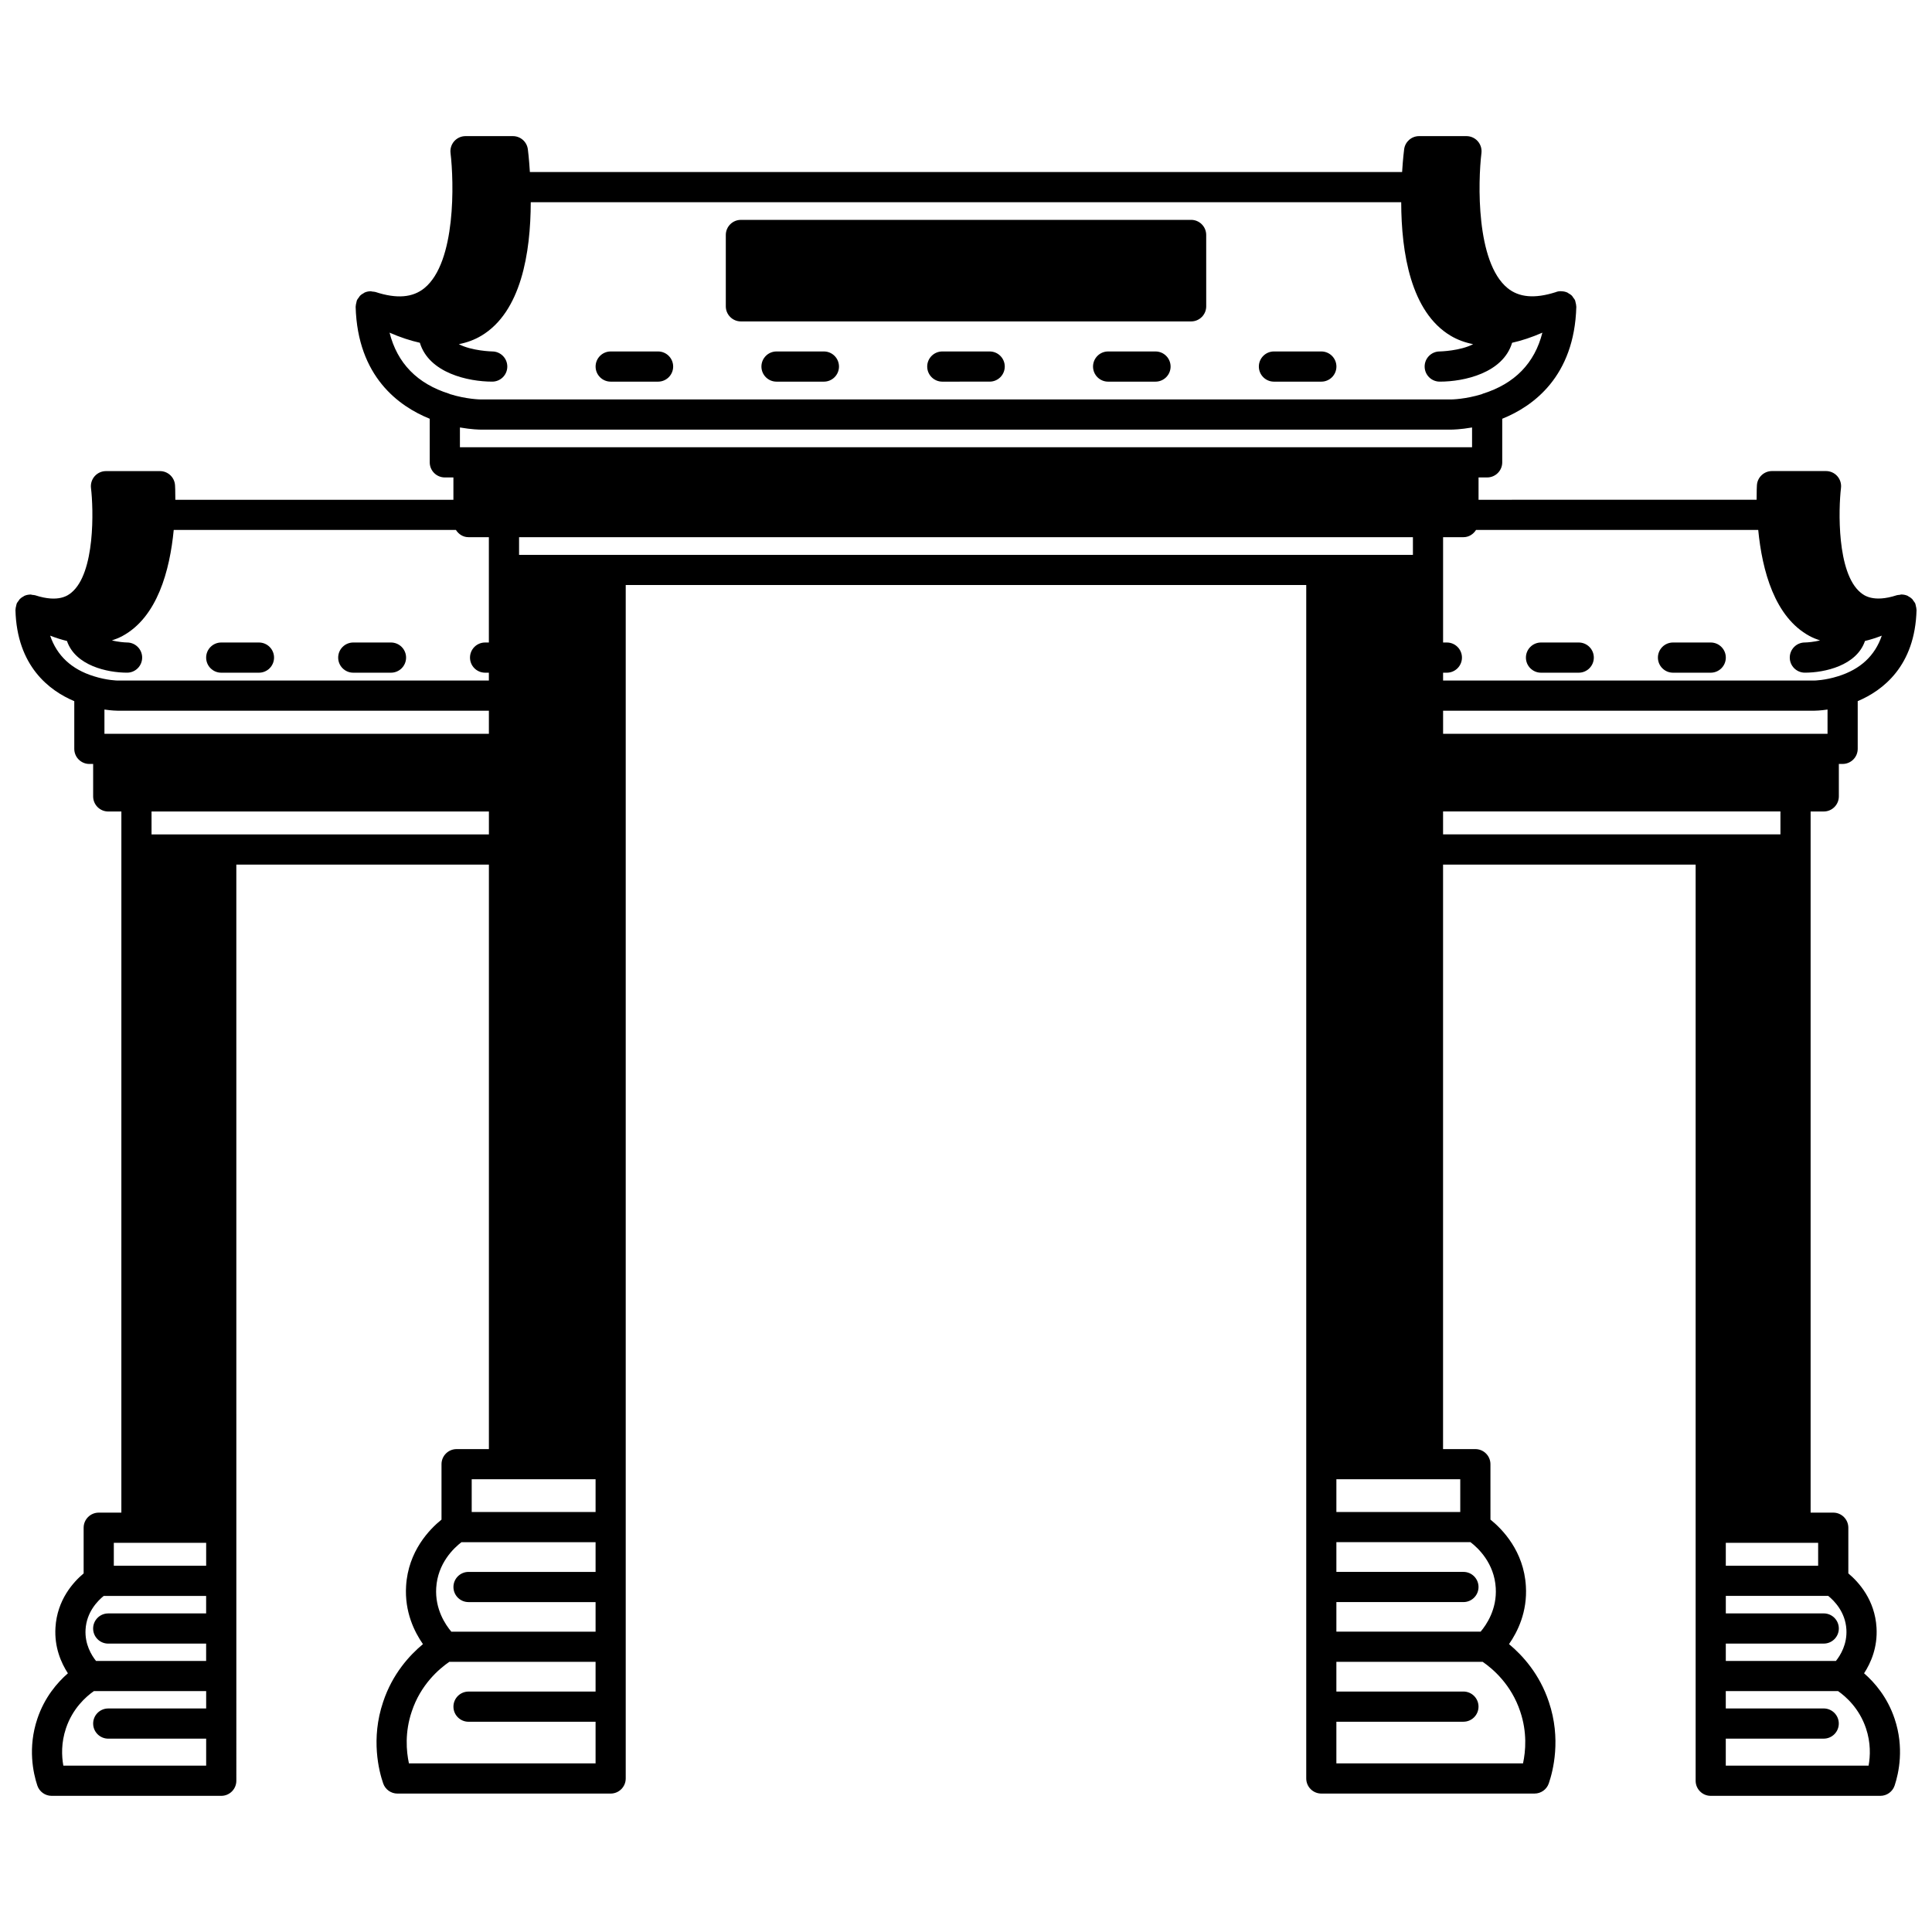 <?xml version="1.0" encoding="UTF-8"?>
<!-- Uploaded to: ICON Repo, www.svgrepo.com, Generator: ICON Repo Mixer Tools -->
<svg width="800px" height="800px" version="1.1" viewBox="144 144 512 512" xmlns="http://www.w3.org/2000/svg">
 <defs>
  <clipPath id="a">
   <path d="m148.09 180h503.81v440h-503.81z"/>
  </clipPath>
 </defs>
 <path d="m406.27 237.14h-12.551c-2.207 0-4 1.793-4 4s1.793 4 4 4l6.277-0.004h6.277c2.207 0 4-1.793 4-4s-1.793-3.996-4.004-3.996z"/>
 <path d="m450.22 237.14h-12.555c-2.207 0-4 1.793-4 4s1.793 4 4 4h12.555c2.207 0 4-1.793 4-4-0.004-2.211-1.793-4-4-4z"/>
 <path d="m481.61 245.14h12.555c2.207 0 4-1.793 4-4s-1.793-4-4-4h-12.555c-2.207 0-4 1.793-4 4 0.004 2.207 1.789 4 4 4z"/>
 <path d="m362.34 237.14h-12.555c-2.207 0-4 1.793-4 4s1.793 4 4 4h12.555c2.207 0 4-1.793 4-4-0.004-2.211-1.793-4-4-4z"/>
 <path d="m305.84 245.14h12.555c2.207 0 4-1.793 4-4s-1.793-4-4-4h-12.555c-2.207 0-4 1.793-4 4s1.789 4 4 4z"/>
 <path d="m340.34 229.18h119.32c2.207 0 4-1.793 4-4l-0.004-18.914c0-2.207-1.793-4-4-4l-119.31 0.004c-2.207 0-4 1.793-4 4v18.914c0 2.203 1.789 3.996 4 3.996z"/>
 <path d="m237.62 322.27h9.996c2.207 0 4-1.793 4-4s-1.793-4-4-4h-9.996c-2.207 0-4 1.793-4 4 0 2.211 1.789 4 4 4z"/>
 <path d="m202.63 322.27h9.996c2.207 0 4-1.793 4-4s-1.793-4-4-4h-9.996c-2.207 0-4 1.793-4 4 0.004 2.211 1.789 4 4 4z"/>
 <path d="m562.38 314.27h-9.996c-2.207 0-4 1.793-4 4s1.793 4 4 4h9.996c2.207 0 4-1.793 4-4s-1.789-4-4-4z"/>
 <path d="m597.36 314.27h-9.996c-2.207 0-4 1.793-4 4s1.793 4 4 4h9.996c2.207 0 4-1.793 4-4s-1.789-4-4-4z"/>
 <g clip-path="url(#a)">
  <path d="m638 587.44c1.793-2.75 3.613-6.867 3.297-12.109-0.441-7.352-4.707-12.051-7.469-14.367v-12.102c0-2.211-1.793-4-4-4h-5.996v-185.81h3.481c2.207 0 4-1.793 4-4v-8.598h1c2.207 0 4-1.793 4-4v-12.645c6.629-2.801 15.211-9.285 15.59-24.164 0-0.047-0.023-0.09-0.023-0.137-0.004-0.316-0.082-0.625-0.164-0.938-0.047-0.191-0.059-0.387-0.137-0.566-0.012-0.031-0.008-0.062-0.023-0.098-0.117-0.25-0.305-0.445-0.461-0.664-0.121-0.164-0.199-0.348-0.344-0.492-0.293-0.297-0.637-0.52-1-0.711-0.074-0.039-0.133-0.109-0.211-0.145-0.465-0.207-0.969-0.32-1.484-0.34-0.016 0-0.031-0.012-0.047-0.012h-0.105c-0.18 0-0.332 0.074-0.508 0.102-0.242 0.031-0.488 0.016-0.73 0.098-6.258 2.035-8.766-0.023-9.586-0.699-6.344-5.215-5.867-22.188-5.199-27.723 0.137-1.137-0.219-2.273-0.977-3.137-0.758-0.855-1.848-1.348-2.996-1.348h-14.316c-2.106 0-3.856 1.641-3.992 3.742-0.004 0.094-0.094 1.555-0.082 3.856l-73.688 0.012v-5.918h2.277c2.207 0 4-1.793 4-4v-11.551c8.141-3.281 19.125-11.137 19.633-29.684 0-0.047-0.023-0.094-0.023-0.141 0-0.312-0.082-0.621-0.16-0.934-0.047-0.191-0.062-0.395-0.141-0.574-0.012-0.031-0.008-0.066-0.023-0.098-0.113-0.246-0.297-0.434-0.449-0.645-0.121-0.168-0.207-0.359-0.352-0.508-0.273-0.281-0.598-0.48-0.934-0.668-0.102-0.055-0.176-0.145-0.281-0.191-0.465-0.207-0.965-0.32-1.48-0.34-0.016 0-0.031-0.012-0.047-0.012-0.59-0.051-1.148 0.059-1.66 0.273-5.477 1.73-9.641 1.379-12.695-1.125-8.375-6.879-7.82-28.152-6.898-35.77 0.137-1.137-0.219-2.273-0.977-3.137-0.758-0.855-1.848-1.348-2.992-1.348h-12.555c-2.004 0-3.699 1.488-3.961 3.477-0.016 0.129-0.32 2.449-0.539 6.043h-231.15c-0.219-3.594-0.52-5.918-0.539-6.043-0.262-1.988-1.957-3.477-3.961-3.477h-12.555c-1.145 0-2.234 0.492-2.996 1.348-0.754 0.855-1.113 2-0.977 3.137 0.918 7.617 1.48 28.895-6.898 35.77-3.109 2.555-7.367 2.898-13 1.051-0.262-0.082-0.52-0.07-0.785-0.105-0.195-0.02-0.371-0.105-0.57-0.094-0.016 0-0.031 0.012-0.051 0.012-0.516 0.02-1.02 0.133-1.484 0.34-0.078 0.035-0.137 0.105-0.211 0.145-0.363 0.191-0.707 0.414-1 0.715-0.137 0.141-0.219 0.324-0.336 0.484-0.16 0.219-0.348 0.41-0.465 0.668-0.016 0.031-0.012 0.062-0.023 0.098-0.074 0.18-0.09 0.383-0.141 0.574-0.074 0.312-0.16 0.617-0.16 0.934 0 0.047-0.023 0.094-0.023 0.141 0.504 18.551 11.488 26.402 19.633 29.684v11.551c0 2.207 1.793 4 4 4h2.277v5.918l-73.691 0.004c0.012-2.301-0.074-3.762-0.082-3.856-0.133-2.106-1.879-3.746-3.988-3.746h-14.312c-1.145 0-2.234 0.492-2.996 1.348-0.754 0.855-1.113 2-0.977 3.137 0.668 5.535 1.152 22.508-5.199 27.723-0.824 0.676-3.332 2.738-9.586 0.699-0.242-0.078-0.484-0.062-0.73-0.098-0.168-0.023-0.324-0.102-0.504-0.102h-0.105c-0.016 0-0.031 0.012-0.051 0.012-0.52 0.02-1.023 0.133-1.488 0.34-0.059 0.027-0.102 0.078-0.16 0.109-0.383 0.195-0.742 0.438-1.051 0.746-0.137 0.141-0.215 0.32-0.332 0.477-0.16 0.219-0.352 0.414-0.469 0.676-0.012 0.031-0.012 0.062-0.023 0.098-0.074 0.176-0.09 0.375-0.137 0.562-0.078 0.316-0.164 0.625-0.164 0.941 0.004 0.051-0.02 0.09-0.02 0.137 0.379 14.891 8.98 21.375 15.59 24.164v12.641c0 2.207 1.793 4 4 4h1v8.598c0 2.207 1.793 4 4 4h3.481v10.078l-0.004 175.73h-5.996c-2.207 0-4 1.789-4 4v12.105c-2.762 2.316-7.031 7.012-7.469 14.363-0.316 5.242 1.512 9.359 3.297 12.113-2.816 2.457-6.188 6.352-8.098 12.051-2.57 7.66-1.105 14.371-0.004 17.684 0.543 1.637 2.078 2.738 3.797 2.738h44.945c2.207 0 4-1.789 4-4l-0.004-242.79h66.934v154.9h-8.559c-2.207 0-4 1.789-4 4v14.684c-3.168 2.555-8.84 8.352-9.387 17.621-0.414 6.828 2.188 12.109 4.469 15.379-3.559 2.957-8.09 7.891-10.543 15.289-3.332 9.824-1.109 18.395 0.004 21.621 0.555 1.613 2.074 2.695 3.777 2.695h56.5c2.207 0 4-1.789 4-4v-316.28l90.176-0.004h90.168v316.28c0 2.211 1.793 4 4 4h56.5c1.707 0 3.227-1.082 3.777-2.695 1.113-3.231 3.34-11.797 0.016-21.598-2.465-7.418-6.996-12.355-10.555-15.312 2.281-3.266 4.891-8.543 4.469-15.371-0.547-9.277-6.227-15.074-9.387-17.629l-0.004-14.68c0-2.211-1.793-4-4-4h-8.559l0.004-154.9h66.934v242.79c0 2.211 1.793 4 4 4h44.945c1.723 0 3.25-1.098 3.793-2.738 1.098-3.316 2.566-10.023-0.004-17.684-1.906-5.707-5.281-9.598-8.094-12.055zm-36.641-7.871h25.949c2.207 0 4-1.789 4-4 0-2.211-1.793-4-4-4h-25.949v-4.637h27.145c1.594 1.293 4.535 4.262 4.809 8.879 0.234 3.922-1.574 6.852-2.773 8.352h-29.184v-4.594zm24.469-20.629h-24.473v-6.078h24.473zm-225.83-267.9h-118.44v-4.68h236.88v4.68zm-228.32 47.422v-6.426c1.93 0.285 3.25 0.309 3.481 0.309h98.402v6.117zm94.207-75.93v-5.246c3.106 0.543 5.266 0.566 5.398 0.566h257.43c0.133 0 2.293-0.023 5.398-0.566v5.246zm362.43 75.93h-101.88v-6.117h98.402c0.23 0 1.551-0.023 3.481-0.309zm2.785-15.246c-3.453 1.094-6.254 1.133-6.266 1.133h-98.402v-2.078h1c2.207 0 4-1.793 4-4s-1.793-4-4-4h-1v-27.91h5.398c1.426 0 2.621-0.793 3.332-1.918h74.785c1.043 10.762 4.348 23.113 13.605 28.113 0.895 0.484 1.832 0.852 2.785 1.172-1.66 0.387-3.316 0.535-4.035 0.539-2.203 0-3.996 1.793-3.996 4s1.793 4 4 4c5.231 0 13.707-1.855 15.93-8.398 1.445-0.348 2.93-0.82 4.457-1.41-1.805 5.301-5.656 8.922-11.594 10.758zm-383.86-91.055c2.816 1.23 5.488 2.109 8.027 2.676 2.43 8.027 12.812 10.301 19.176 10.301 2.207 0 3.996-1.789 3.996-3.996 0.004-2.207-1.789-4-3.996-4.004-0.078 0-5.406-0.129-8.852-1.93 2.133-0.418 4.129-1.137 5.965-2.234 10.547-6.305 13.07-21.961 13.098-35.379h230.68c0.031 13.43 2.559 29.078 13.098 35.379 1.836 1.094 3.84 1.812 5.965 2.234-3.43 1.801-8.734 1.93-8.852 1.93-2.203 0-3.996 1.785-4 3.992-0.004 2.207 1.781 4.004 3.992 4.008h0.066c6.379 0 16.707-2.266 19.121-10.301 2.539-0.562 5.211-1.449 8.023-2.676-2.043 8.07-7.312 13.531-15.844 16.195-0.059 0.02-0.102 0.066-0.16 0.09-4.414 1.367-8.02 1.41-8.047 1.41h-257.4c-0.035 0-3.644-0.043-8.059-1.41-0.059-0.02-0.102-0.066-0.16-0.09-8.527-2.664-13.801-8.125-15.84-16.195zm-89.949 80.297c1.527 0.59 3.016 1.062 4.457 1.41 2.223 6.543 10.695 8.398 15.93 8.398 2.203 0 3.988-1.785 3.996-3.988 0.008-2.203-1.781-4-3.984-4.012-0.715-0.004-2.375-0.152-4.039-0.539 0.957-0.32 1.895-0.691 2.785-1.172 9.266-5.004 12.562-17.359 13.605-28.113h74.785c0.707 1.129 1.902 1.918 3.332 1.918h5.398v27.91h-1c-2.207 0-4 1.793-4 4s1.793 4 4 4h1v2.078l-98.383 0.004c-0.027 0-2.832-0.035-6.312-1.145-5.914-1.828-9.762-5.449-11.57-10.75zm12.156 271.71c-1.195-1.5-3.012-4.43-2.773-8.355 0.277-4.613 3.215-7.586 4.809-8.875h27.145v4.637h-25.949c-2.207 0-4 1.789-4 4s1.793 4 4 4h25.949v4.594l-29.18-0.004zm4.715-31.309h24.473v6.078h-24.473zm-13.375 59.059c-0.465-2.566-0.59-6.062 0.691-9.887 1.762-5.269 5.293-8.398 7.398-9.867h29.758v4.598h-25.949c-2.207 0-4 1.789-4 4s1.793 4 4 4h25.949v7.156zm23.371-246.79v-6.078h89.406v6.078zm84.848 170.89h32.828v8.68h-32.828zm-2.711 16.676h35.539v7.879h-33.668c-2.207 0-4 1.789-4 4 0 2.211 1.793 4 4 4h33.668v7.836h-38.23c-1.547-1.828-4.348-5.949-4.004-11.598 0.391-6.551 4.652-10.555 6.695-12.117zm-13.926 58.617c-0.691-3.223-1.125-8.227 0.758-13.77 2.356-7.102 7.223-11.27 9.945-13.137h38.762v7.879h-33.668c-2.207 0-4 1.789-4 4 0 2.211 1.793 4 4 4h33.668v11.035l-49.465-0.004zm295.25 0h-49.465v-11.035h33.668c2.207 0 4-1.789 4-4 0-2.211-1.793-4-4-4h-33.668v-7.879h38.762c2.723 1.867 7.59 6.039 9.957 13.16 1.875 5.535 1.441 10.531 0.746 13.754zm-11.234-34.906h-38.23v-7.836h33.668c2.207 0 4-1.789 4-4s-1.793-4-4-4h-33.668v-7.879h35.539c2.043 1.562 6.305 5.566 6.695 12.121 0.344 5.648-2.457 9.766-4.004 11.594zm-5.402-31.711h-32.828v-8.676h32.828zm-4.555-185.65h89.406v6.078h-89.406zm112.77 252.87h-37.848v-7.156h25.949c2.207 0 4-1.789 4-4s-1.793-4-4-4h-25.949v-4.598h29.758c2.102 1.473 5.629 4.594 7.398 9.867 1.285 3.824 1.156 7.316 0.691 9.887z"/>
 </g>
</svg>